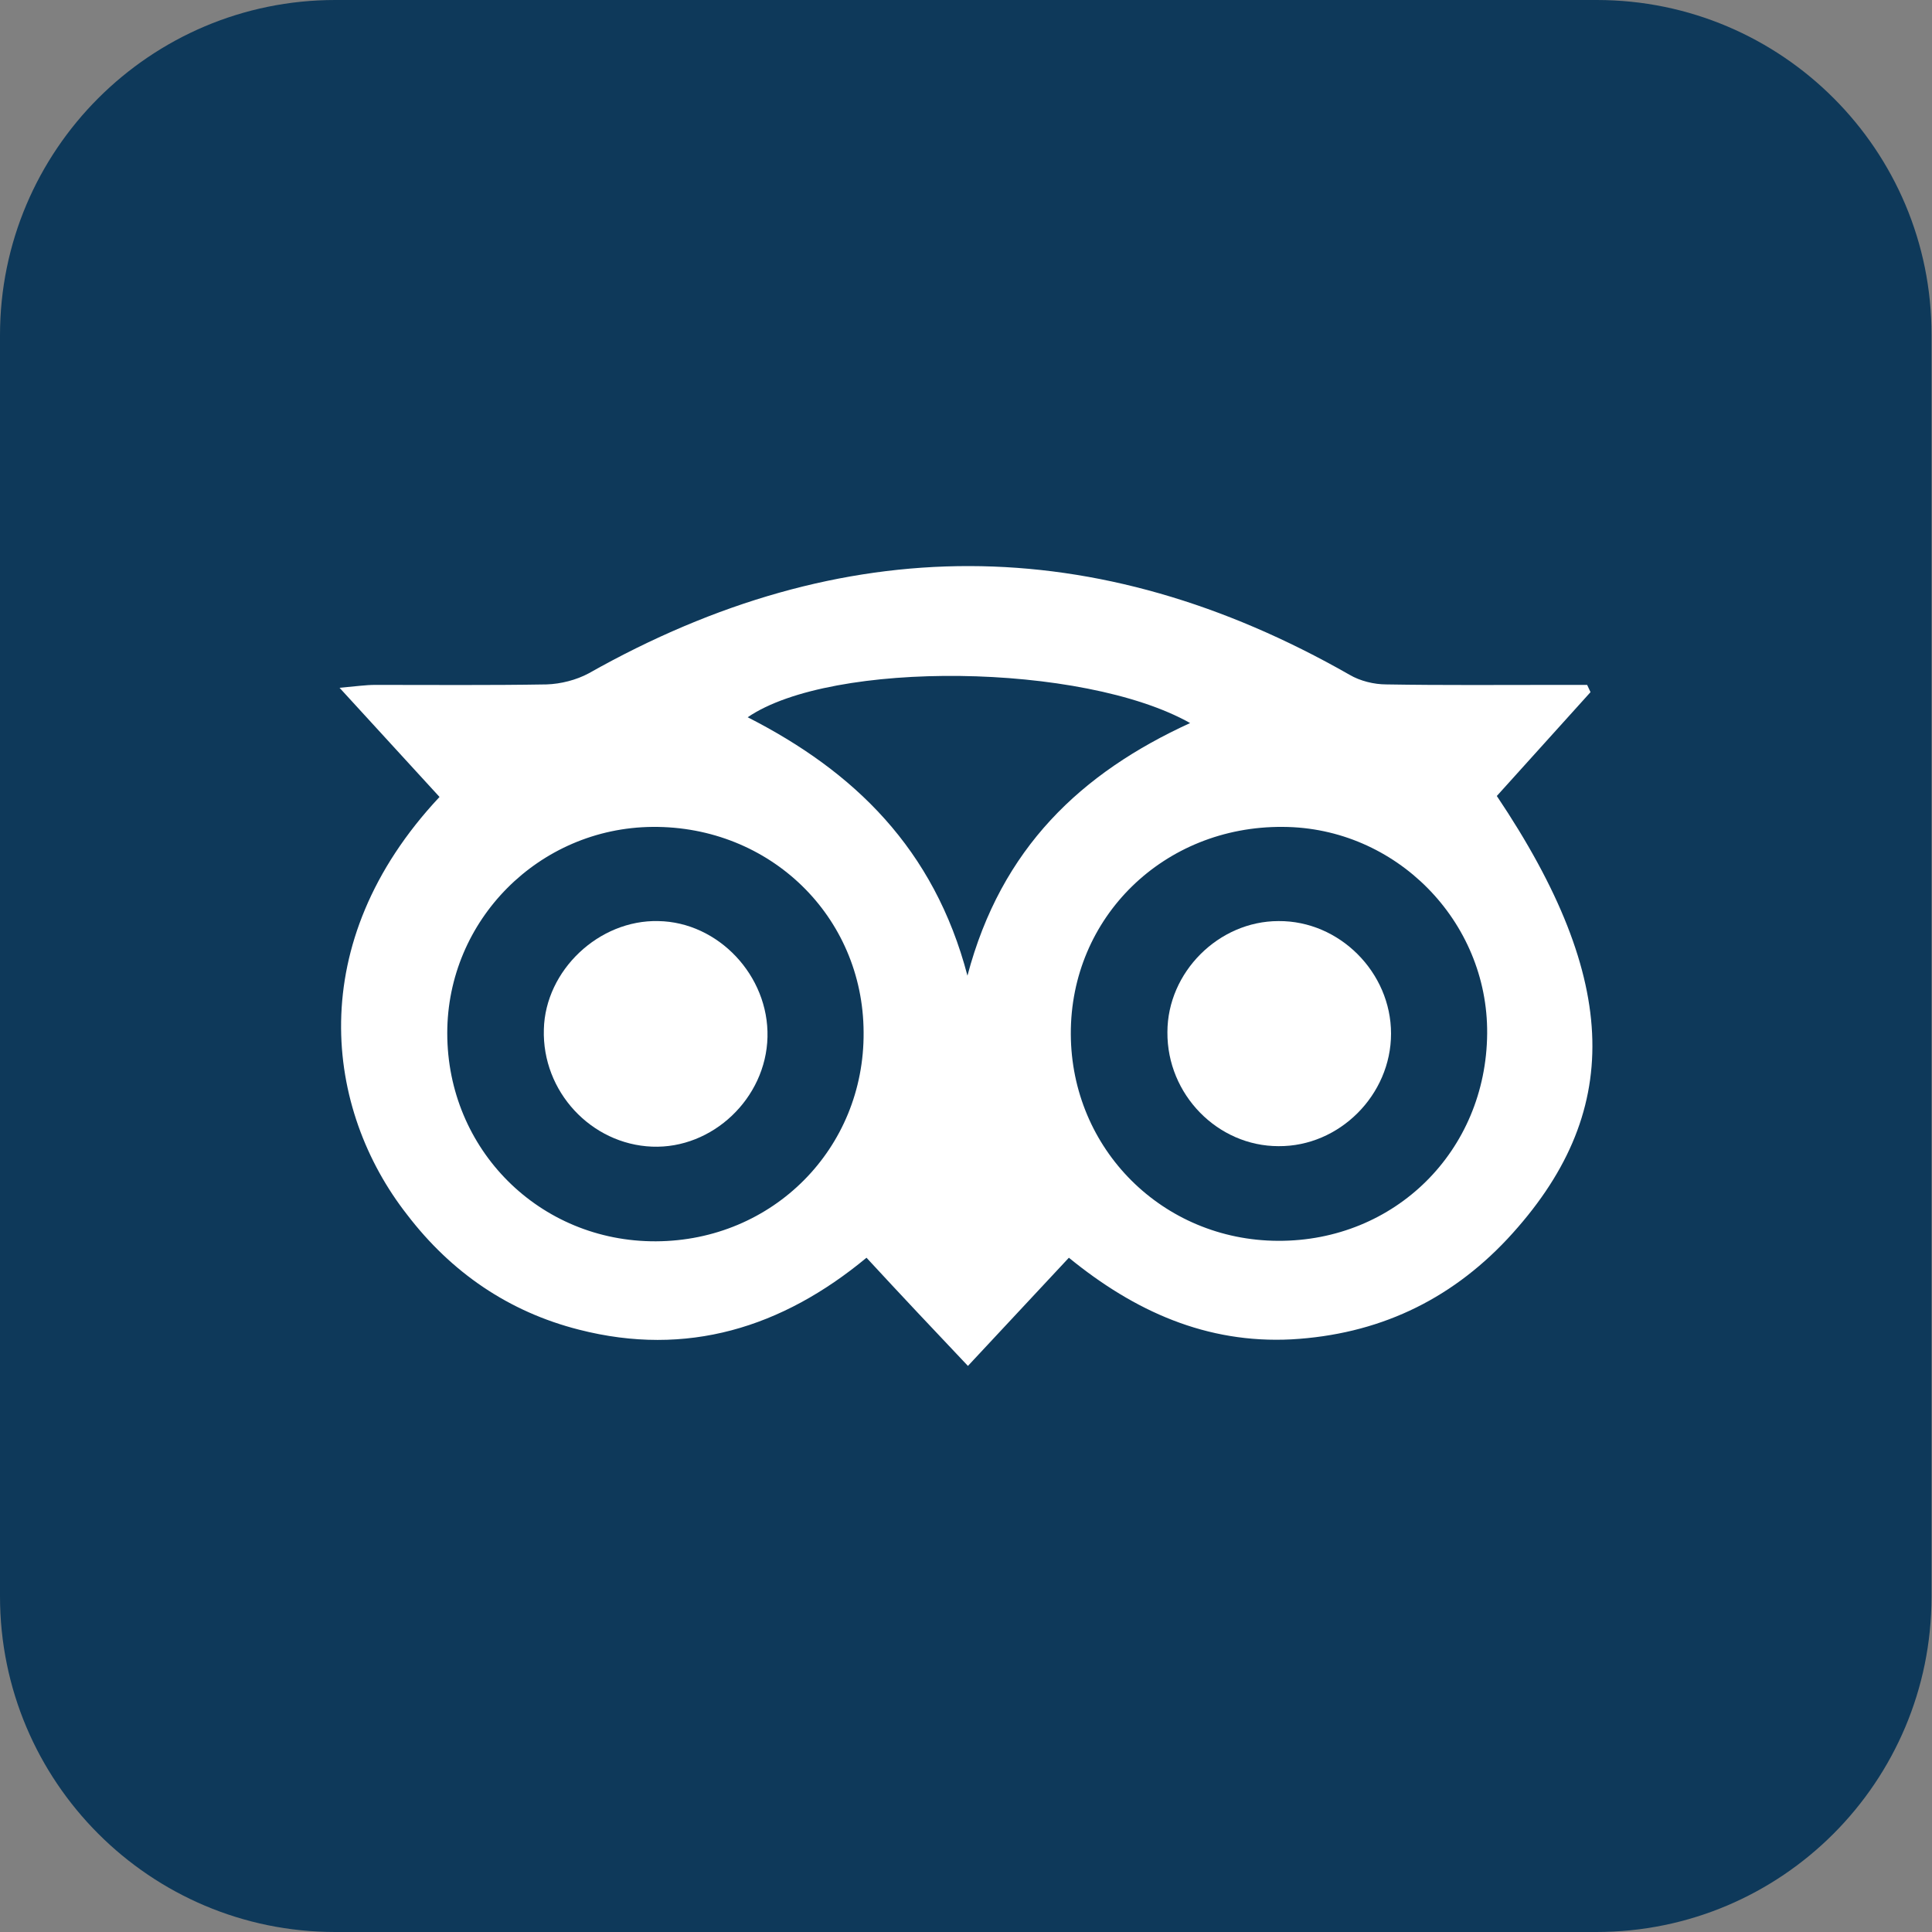 <?xml version="1.0" encoding="utf-8"?>
<!-- Generator: Adobe Illustrator 25.0.0, SVG Export Plug-In . SVG Version: 6.00 Build 0)  -->
<svg version="1.1" id="Layer_1" xmlns="http://www.w3.org/2000/svg" xmlns:xlink="http://www.w3.org/1999/xlink" x="0px" y="0px"
	 viewBox="0 0 40 40" style="enable-background:new 0 0 40 40;" xml:space="preserve">
<rect x="0" y="0" width="40" height="40" fill="#808080" stroke="none"/>
<style type="text/css">
	.st0{fill:#0E395A;}
	.st1{fill:#8AC440;}
	.st2{fill:#163557;}
	.st3{fill:#FFFFFF;}
	.st4{fill:#666666;}
	.st5{clip-path:url(#SVGID_2_);}
</style>
<g>
	<path class="st0" d="M33.06,0H6.94C3.11,0,0,3.11,0,6.94v26.11C0,36.89,3.11,40,6.94,40h26.11c3.84,0,6.94-3.11,6.94-6.94V6.94
		C40,3.11,36.89,0,33.06,0L33.06,0z"/>
	<path class="st3" d="M9.1,16.5c-0.67-0.73-1.32-1.44-2.07-2.26c0.34-0.03,0.54-0.06,0.74-0.06c1.18,0,2.37,0.01,3.55-0.01
		c0.29-0.01,0.61-0.09,0.87-0.23c5.26-2.97,10.51-2.96,15.75,0.03c0.22,0.13,0.51,0.2,0.76,0.2c1.18,0.02,2.37,0.01,3.55,0.01
		c0.2,0,0.41,0,0.61,0c0.02,0.05,0.05,0.1,0.07,0.15c-0.65,0.72-1.3,1.44-1.94,2.15c2.57,3.83,2.63,6.58,0.22,9.17
		c-1.21,1.29-2.7,1.98-4.47,2.08c-1.76,0.09-3.25-0.58-4.61-1.69c-0.7,0.75-1.37,1.47-2.09,2.24c-0.71-0.75-1.38-1.46-2.1-2.24
		c-1.75,1.45-3.72,2.06-5.95,1.49c-1.46-0.37-2.65-1.19-3.56-2.38C6.73,22.98,6.26,19.53,9.1,16.5z M26.46,25.69
		c2.42,0.01,4.31-1.86,4.33-4.29c0.02-2.33-1.89-4.27-4.23-4.28c-2.46-0.02-4.4,1.87-4.39,4.29C22.18,23.79,24.07,25.68,26.46,25.69
		z M13.58,25.7c2.42-0.01,4.32-1.92,4.3-4.33c-0.01-2.4-1.94-4.27-4.37-4.25c-2.35,0.02-4.25,1.93-4.25,4.27
		C9.26,23.8,11.17,25.71,13.58,25.7z M24.64,14.97c-2.22-1.25-7.42-1.31-9.16-0.12c2.2,1.12,3.86,2.72,4.55,5.35
		C20.73,17.55,22.39,16,24.64,14.97z"/>
	<path class="st3" d="M24.17,21.37c0-1.24,1.06-2.3,2.3-2.3c1.26-0.01,2.33,1.06,2.33,2.33c0,1.27-1.07,2.34-2.33,2.33
		C25.21,23.73,24.16,22.66,24.17,21.37z"/>
	<path class="st3" d="M15.89,21.47c-0.03,1.27-1.14,2.32-2.39,2.27c-1.26-0.05-2.28-1.14-2.24-2.43c0.03-1.22,1.14-2.27,2.37-2.24
		C14.87,19.09,15.92,20.2,15.89,21.47z"/>
</g>
</svg>
